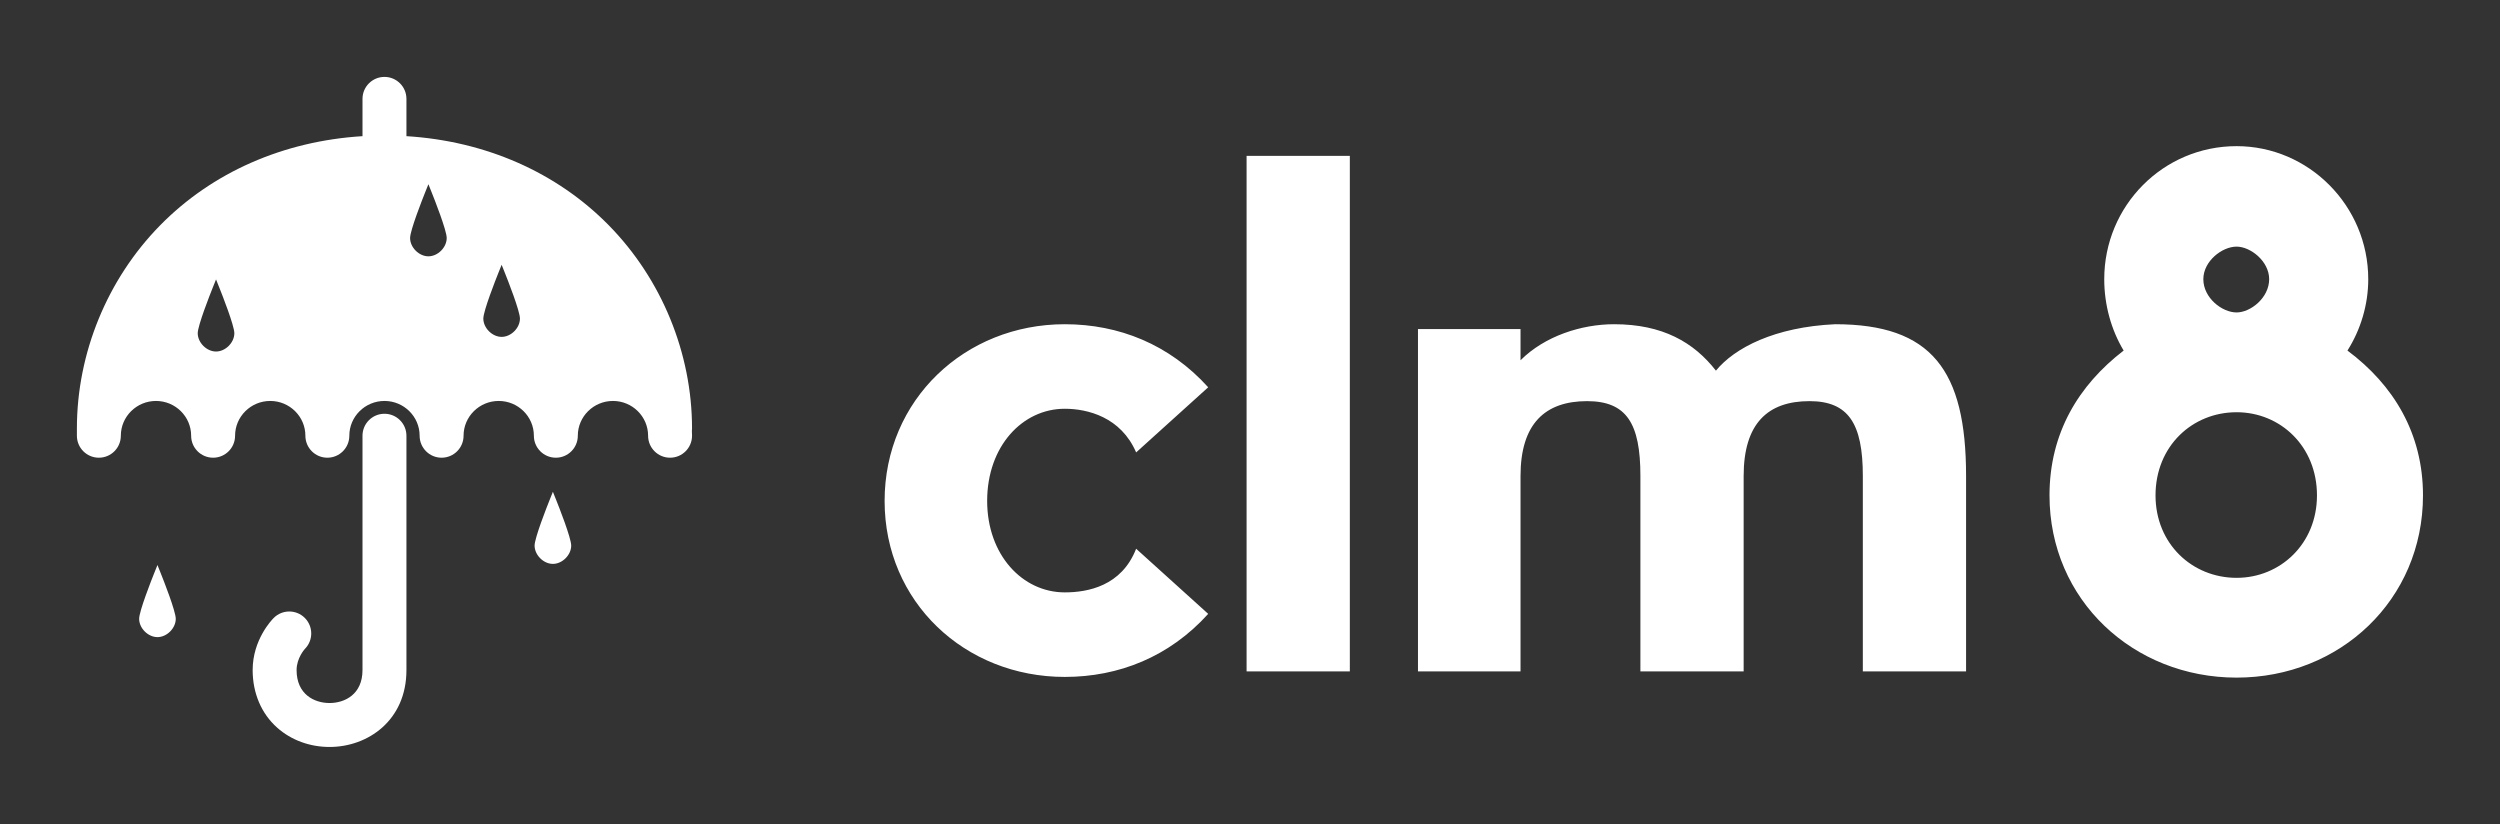 
        <svg xmlns="http://www.w3.org/2000/svg" xmlns:xlink="http://www.w3.org/1999/xlink" version="1.1" width="3196.721" height="1053.864" viewBox="0 0 3196.721 1053.864">
			
			<rect x="0" y="0" width="3196.721" height="1053.864" fill="#333333" stroke="none"/>
			
			<g transform="scale(9.836) translate(10, 10)">
				<defs id="SvgjsDefs1242"><linearGradient id="SvgjsLinearGradient1247"><stop id="SvgjsStop1248" stop-color="#8f5e25" offset="0"/><stop id="SvgjsStop1249" stop-color="#fbf4a1" offset="0.5"/><stop id="SvgjsStop1250" stop-color="#8f5e25" offset="1"/></linearGradient><linearGradient id="SvgjsLinearGradient1251"><stop id="SvgjsStop1252" stop-color="#8f5e25" offset="0"/><stop id="SvgjsStop1253" stop-color="#fbf4a1" offset="0.5"/><stop id="SvgjsStop1254" stop-color="#8f5e25" offset="1"/></linearGradient></defs><g id="SvgjsG1243" featureKey="nRdZyp-0" transform="matrix(0.952,0,0,0.952,-6.667,-3.81)" fill="#fff"><g xmlns="http://www.w3.org/2000/svg"><g><path d="M49,50c-1.657,0-3,1.343-3,3v32c0,3.321-2.424,4.5-4.5,4.5S37,88.321,37,85c0-1.655,1.123-2.879,1.122-2.879c0,0,0,0,0,0    c1.172-1.171,1.172-3.071,0-4.242c-1.171-1.172-3.071-1.172-4.242,0C33.584,78.173,31,80.876,31,85    c0,3.152,1.19,5.946,3.351,7.867C36.261,94.565,38.8,95.5,41.5,95.5C46.718,95.5,52,91.894,52,85V53C52,51.343,50.657,50,49,50z"/><path d="M18,70.653l-0.464,1.161C17.196,72.664,15.5,76.957,15.5,78c0,1.285,1.215,2.5,2.5,2.5s2.5-1.215,2.5-2.5    c0-1.043-1.696-5.336-2.036-6.186L18,70.653z"/><path d="M72.464,61.814L72,60.653l-0.464,1.161C71.196,62.664,69.5,66.957,69.5,68c0,1.285,1.215,2.5,2.5,2.5s2.5-1.215,2.5-2.5    C74.5,66.957,72.804,62.664,72.464,61.814z"/><path d="M91,52c0-10.268-4.141-20.374-11.359-27.727C72.523,17.024,62.797,12.758,52,12.092V7c0-1.657-1.343-3-3-3s-3,1.343-3,3    v5.092c-10.796,0.667-20.523,4.933-27.641,12.182C11.14,31.626,7,41.732,7,52v1c0,1.657,1.343,3,3,3s3-1.343,3-3    c0-2.619,2.153-4.75,4.8-4.75s4.8,2.131,4.8,4.75c0,1.657,1.343,3,3,3s3-1.343,3-3c0-2.619,2.154-4.75,4.801-4.75    c2.646,0,4.8,2.131,4.8,4.75c0,1.657,1.343,3,3,3s3-1.343,3-3c0-2.619,2.153-4.75,4.8-4.75s4.8,2.131,4.8,4.75    c0,1.657,1.343,3,3,3s3-1.343,3-3c0-2.619,2.153-4.75,4.8-4.75c2.647,0,4.801,2.131,4.801,4.75c0,1.657,1.343,3,3,3s3-1.343,3-3    c0-2.619,2.153-4.75,4.8-4.75S85,50.381,85,53c0,1.657,1.343,3,3,3s3-1.343,3-3c0-0.22-0.007-0.438-0.02-0.654    C90.993,52.232,91,52.117,91,52z M26,41.5c-1.285,0-2.5-1.215-2.5-2.5c0-1.043,1.696-5.336,2.036-6.186L26,31.654l0.464,1.161    c0.34,0.85,2.036,5.142,2.036,6.186C28.5,40.285,27.285,41.5,26,41.5z M55,28.5c-1.285,0-2.5-1.215-2.5-2.5    c0-1.043,1.696-5.336,2.036-6.186L55,18.654l0.464,1.161c0.34,0.85,2.036,5.142,2.036,6.186C57.5,27.285,56.285,28.5,55,28.5z     M65,39.5c-1.285,0-2.5-1.215-2.5-2.5c0-1.043,1.696-5.336,2.036-6.186L65,29.654l0.464,1.161c0.34,0.85,2.036,5.142,2.036,6.186    C67.5,38.285,66.285,39.5,65,39.5z"/></g></g></g><g id="SvgjsG1244" featureKey="Q4qmbg-0" transform="matrix(4.504,0,0,4.504,102.117,-12.8)" fill="#fff"><path d="M7.9 16.46 l2.08 1.88 c-1.12 1.24 -2.58 1.82 -4.14 1.82 c-2.88 0 -5.2 -2.16 -5.2 -5.08 s2.32 -5.1 5.2 -5.1 c1.56 0 3.02 0.58 4.14 1.82 l-2.08 1.88 c-0.44 -1.02 -1.4 -1.26 -2.06 -1.26 c-1.22 0 -2.24 1.08 -2.24 2.66 c0 1.56 1.02 2.64 2.24 2.64 c0.66 0 1.64 -0.18 2.06 -1.26 z M14.068 5.12 l0 14.88 l-2.98 0 l0 -14.88 l2.98 0 z M31.855 20 l-2.98 0 l0 -5.64 c0 -1.52 -0.42 -2.16 -1.54 -2.16 c-1.2 0 -1.9 0.64 -1.9 2.16 l0 5.64 l-2.98 0 l0 -5.64 c0 -1.52 -0.4 -2.16 -1.54 -2.16 c-1.2 0 -1.92 0.64 -1.92 2.16 l0 5.64 l-2.96 0 l0 -9.88 l2.96 0 l0 0.9 c0.7 -0.7 1.76 -1.04 2.7 -1.04 c1.4 0 2.3 0.52 2.94 1.34 c0.54 -0.66 1.7 -1.26 3.44 -1.34 c2.78 0 3.78 1.32 3.78 4.38 l0 5.64 z M43.463 8.68 c0 0.74 -0.22 1.46 -0.6 2.06 c1.34 1 2.18 2.4 2.18 4.18 c0 3.02 -2.4 5.26 -5.38 5.26 s-5.4 -2.24 -5.4 -5.26 c0 -1.8 0.84 -3.18 2.14 -4.18 c-0.36 -0.6 -0.56 -1.32 -0.56 -2.06 c0 -2.12 1.7 -3.84 3.82 -3.84 c2.08 0 3.8 1.72 3.8 3.84 z M38.703 8.68 c0 0.54 0.54 0.96 0.96 0.96 c0.4 0 0.94 -0.42 0.94 -0.96 c0 -0.52 -0.54 -0.94 -0.94 -0.94 c-0.42 0 -0.96 0.42 -0.96 0.94 z M39.663 17.3 c1.26 0 2.32 -0.98 2.32 -2.38 c0 -1.42 -1.06 -2.4 -2.32 -2.4 c-1.28 0 -2.34 0.98 -2.34 2.4 c0 1.4 1.06 2.38 2.34 2.38 z"/></g>
			</g>
		</svg>
	